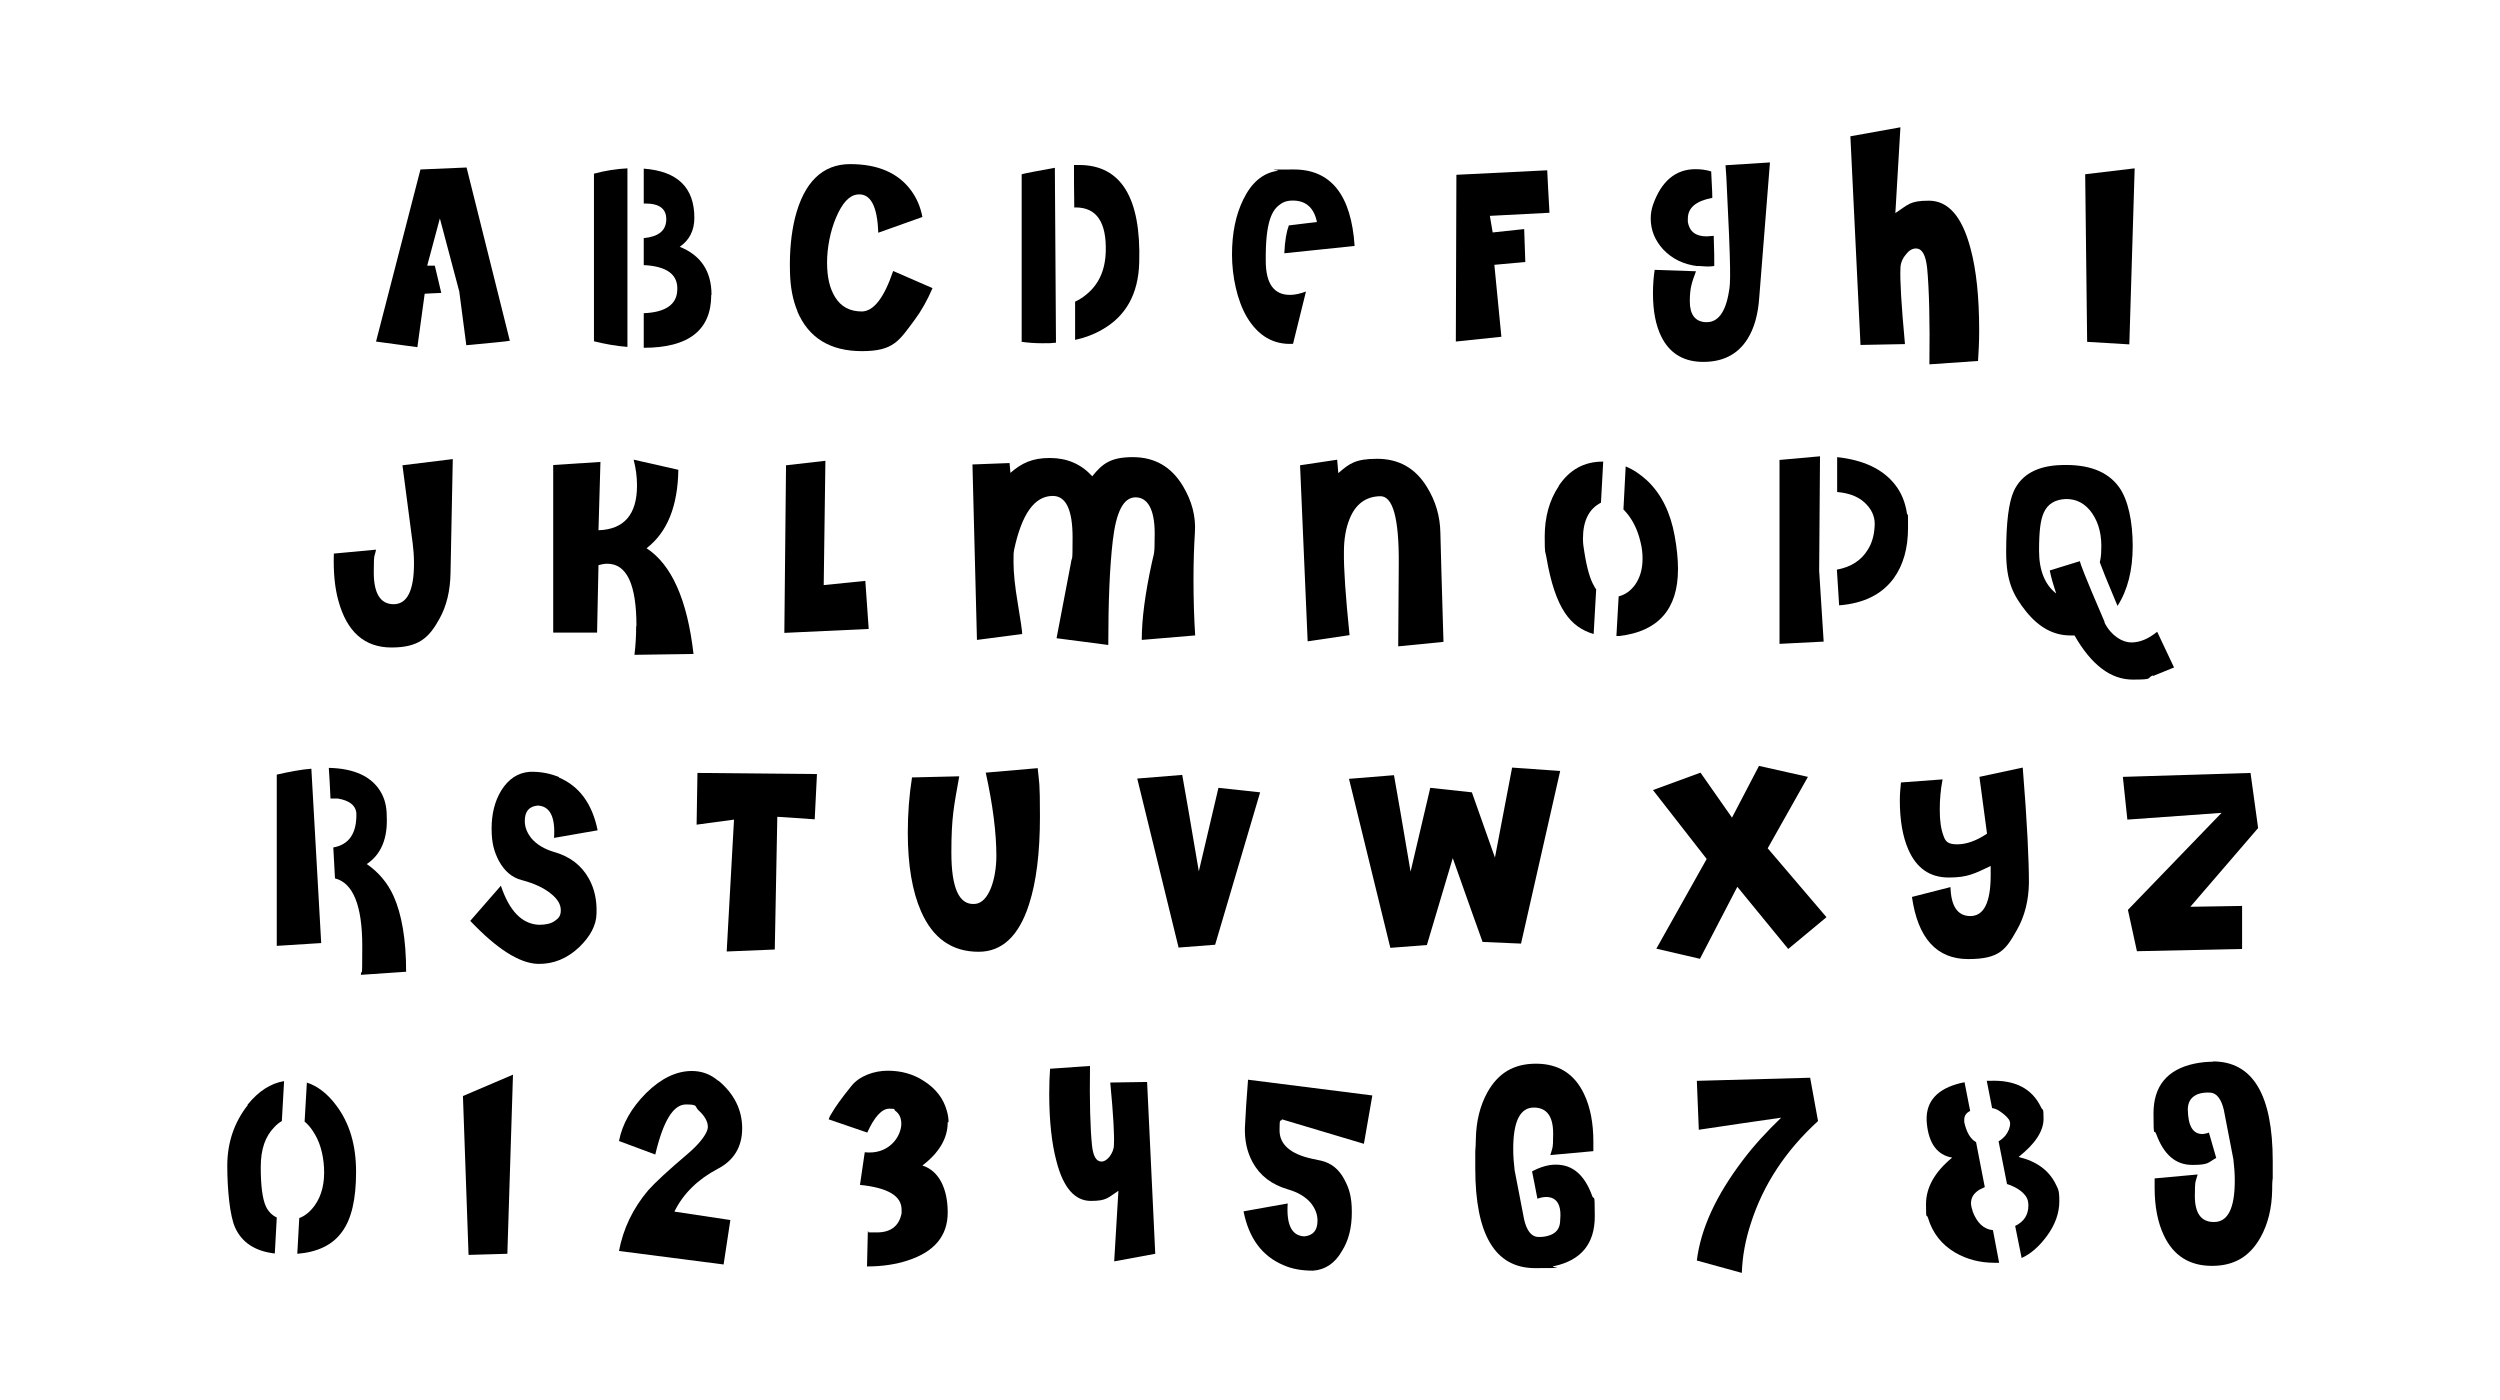 <?xml version="1.0" encoding="iso-8859-1"?>
<!-- Generator: Adobe Illustrator 28.5.0, SVG Export Plug-In . SVG Version: 9.03 Build 54727)  -->
<svg version="1.1" id="Livello_1" xmlns="http://www.w3.org/2000/svg" xmlns:xlink="http://www.w3.org/1999/xlink" x="0px" y="0px"
	 viewBox="0 0 935.435 523.915" style="enable-background:new 0 0 935.435 523.915;" xml:space="preserve">
<g id="Capa_1">
	<path d="M234.77,62.989c-4.104,0.21-8.313,0.842-12.523,1.999v62.709c4.209,1.052,8.419,1.789,12.523,2.105V62.989z"/>
	<path d="M120.185,352.867c0,0-2.841-50.924-3.683-65.235c-3.999,0.316-8.313,1.158-12.943,2.21v64.078L120.185,352.867
		L120.185,352.867z"/>
	<polygon points="323.782,217.346 308.212,218.924 308.843,172.416 294.111,174.1 293.479,236.809 325.044,235.336 	"/>
	<path d="M266.229,110.339c0-8.839-3.999-14.838-11.891-17.99c3.683-2.526,5.472-6.209,5.472-10.839
		c0-11.365-6.314-17.464-18.937-18.411v13.049h0.631c5.367,0,7.998,2.105,7.787,6.314c-0.21,3.894-2.946,6.103-8.419,6.63v10.102
		c8.839,0.421,13.049,3.683,12.523,9.681c-0.316,5.156-4.525,7.998-12.523,8.313v12.943c16.837,0,25.251-6.63,25.251-19.779h0.105
		v-0.013H266.229z"/>
	<path d="M92.724,413.472c-5.051,6.419-7.682,13.996-7.682,22.726c0,8.73,0.947,18.832,2.946,23.147
		c2.526,5.577,7.471,8.839,14.838,9.681l0.737-13.47c-1.789-0.842-3.157-2.21-4.104-4.209c-1.263-2.841-1.894-7.682-1.894-14.627
		c0-6.945,1.789-11.575,5.051-14.943c0.842-0.947,1.789-1.684,2.841-2.315l0.842-14.943c-5.051,0.842-9.576,3.788-13.68,8.839l0,0
		L92.724,413.472z"/>
	<path d="M114.818,405.159l-0.842,14.522c1.052,0.842,2.105,1.999,3.052,3.473c2.526,3.683,3.894,8.313,4.209,13.68
		c0.316,5.788-0.842,10.523-3.473,14.206c-1.684,2.315-3.578,3.894-5.788,4.735l-0.737,13.364
		c7.682-0.631,13.259-3.367,16.732-8.208c3.578-4.841,5.262-12.312,5.262-22.41c0-10.102-2.42-18.201-7.366-24.83
		c-3.262-4.42-7.05-7.366-11.155-8.629h0.105L114.818,405.159z"/>
	<path d="M298.32,116.443c4.209,9.997,12.312,14.943,24.199,14.943c11.891,0,13.891-3.894,19.779-11.786
		c2.42-3.262,4.63-7.156,6.63-11.786l0,0l-14.732-6.419c-3.367,9.997-7.261,15.048-11.681,15.153c-4.525,0-7.892-1.789-10.102-5.472
		c-1.999-3.262-2.947-7.471-2.947-12.838s1.158-11.681,3.367-16.833c2.315-5.472,4.946-8.313,7.998-8.629
		c4.841-0.526,7.471,4.209,7.787,14.311l16.521-5.893c-0.737-3.894-2.21-7.156-4.209-9.892c-4.841-6.63-12.523-9.892-22.831-9.892
		s-17.254,6.735-20.621,20.095c-1.368,5.577-2.105,12.312-1.894,20.095c0.105,5.788,1.052,10.734,2.841,14.943h-0.105l0,0
		L298.32,116.443L298.32,116.443z"/>
	<path d="M169.429,171.785L169.429,171.785L169.429,171.785z"/>
	<path d="M137.233,323.301c5.367-3.578,7.892-9.576,7.471-17.99c0-3.473-0.737-6.419-2.21-8.945
		c-3.367-5.788-9.892-8.839-19.464-9.05c0.21,2.946,0.421,6.735,0.631,11.47h2.736c4.314,0.737,6.63,2.526,6.945,5.367
		c0.21,7.682-2.736,11.891-8.629,12.943c0.21,4.104,0.421,7.998,0.631,11.575c6.735,1.684,10.207,10.102,10.207,25.251
		c0,15.149-0.21,7.366-0.526,10.839l16.938-1.158c0-12.207-1.684-21.673-4.735-28.408
		C145.02,330.348,141.652,326.353,137.233,323.301L137.233,323.301L137.233,323.301z"/>
	<path d="M190.787,127.593l-16.206-64.919l-17.254,0.737l-16.626,64.392l15.469,2.105l2.736-19.99c0,0,3.052-0.21,6.209-0.316
		l-2.42-10.207h-2.841l4.735-17.675l7.261,27.356l2.631,20.095c9.155-0.842,14.627-1.368,16.521-1.684h-0.21v0.105L190.787,127.593
		L190.787,127.593z"/>
	<path d="M154.381,202.929c0.316,2.526,0.526,5.156,0.526,7.892c0,10.313-2.631,15.364-7.787,15.259
		c-4.841-0.105-7.261-4.104-7.261-11.891s0.316-5.577,0.842-8.524l-15.785,1.473c-0.21,6.84,0.316,12.628,1.684,17.569
		c3.157,11.681,9.787,17.569,19.885,17.569s13.996-3.578,17.885-10.628c2.736-4.841,4.104-10.628,4.209-17.359l0.842-42.509
		l-18.832,2.315l3.788,28.934l0,0v-0.101L154.381,202.929L154.381,202.929z"/>
	<path d="M638.175,120.547c-3.894-0.21-5.893-2.841-5.893-7.787s0.737-7.05,2.315-11.26l-15.469-0.526
		c-0.421,2.736-0.631,5.683-0.631,8.839c0,6.63,1.052,11.996,3.157,16.206c2.946,5.893,7.787,9.05,14.522,9.366
		c7.998,0.316,13.891-2.526,17.675-8.524c2.526-3.999,3.999-9.26,4.42-15.679l3.999-50.402l-16.627,1.052l0.316,4.525
		c1.789,35.564,1.578,39.563,0.947,42.825c-1.263,7.787-4.209,11.575-8.629,11.365L638.175,120.547L638.175,120.547z"/>
	<path d="M635.229,99.5c1.158,0,2.21,0.21,3.262,0.21c1.052,0,1.999,0,2.946-0.21c0-2.315,0-5.788-0.21-11.26
		c-0.842,0-1.789,0.21-2.631,0.21c-4.104,0-6.419-1.789-7.051-5.367l0,0v-1.262c0-4.104,3.052-6.63,9.155-7.787
		c0-2.946-0.316-6.314-0.421-9.892c-1.999-0.631-3.999-0.842-5.893-0.842c-7.366,0-12.733,4.42-15.89,13.364
		c-0.526,1.578-0.842,3.262-0.842,5.051c0,4.42,1.578,8.208,4.63,11.575c3.367,3.578,7.682,5.682,13.049,6.314h-0.105L635.229,99.5
		L635.229,99.5z"/>
	<polygon points="175.322,469.552 189.84,469.131 191.945,402.107 173.218,410.105 	"/>
	<polygon points="796.738,128.856 798.737,62.989 780.221,65.199 780.957,127.909 	"/>
	<path d="M682.368,240.072l-1.684-26.514c0,0,0.21-30.829,0.316-42.825l-15.153,1.368v68.813L682.368,240.072L682.368,240.072z"/>
	<path d="M559.26,99.079l11.47-1.052l-0.421-12.312l-11.786,1.263l-1.052-6.209l22.305-1.158l0,0
		c-0.421-7.682-0.737-13.049-0.842-15.89l-33.986,1.684l-0.21,62.394l17.043-1.789l-2.631-26.935L559.26,99.079L559.26,99.079
		L559.26,99.079z"/>
	<path d="M483.822,128.645l4.841-19.569c-2.21,0.842-4.209,1.263-5.998,1.263c-5.998,0-9.05-4.209-9.05-12.733s0-1.578,0-2.21
		c0.105-14.627,3.262-17.464,5.682-19.148c0.947-0.631,2.105-1.052,3.367-1.158c5.577-0.421,8.945,2.315,10.102,7.998
		c0,0-5.682,0.631-10.523,1.263c-0.842,2.315-1.473,5.577-1.684,10.418c9.787-1.052,26.304-2.736,26.304-2.736
		c-1.263-19.043-8.839-28.619-22.726-28.619c-13.887,0-3.894,0.21-6.314,0.526c-5.367,0.842-9.576,4.42-12.628,10.734
		c-2.841,5.788-4.209,12.628-4.209,20.621s1.894,17.149,5.577,23.357C470.773,125.703,476.561,129.066,483.822,128.645
		L483.822,128.645L483.822,128.645z"/>
	<path d="M402.486,77.616c7.787,0,11.575,5.472,11.26,16.521c-0.21,7.156-2.736,12.523-7.577,16.311l0,0
		c-1.158,0.947-2.526,1.789-3.894,2.42v14.311c3.788-0.842,7.156-2.105,10.207-3.894c8.839-5.051,13.47-13.364,13.785-25.041
		c0.737-24.304-6.84-36.511-22.515-36.511c-15.675,0-1.263,0-1.894,0c0,4.314,0,9.787,0.105,15.89h0.522L402.486,77.616
		L402.486,77.616z"/>
	<path d="M395.12,128.224c-0.105-18.306-0.316-50.608-0.421-65.446c-6.84,1.263-10.944,1.999-12.417,2.42v62.709
		c2.315,0.316,4.841,0.526,7.682,0.526C392.805,128.435,393.436,128.435,395.12,128.224L395.12,128.224z"/>
	<path d="M382.497,237.546c0-1.473-0.631-5.472-1.684-11.891c-1.052-6.209-1.578-11.26-1.578-15.259c0-3.999,0-3.157,0.21-4.63
		c2.841-13.364,7.577-20.095,14.311-20.2c5.051-0.105,7.577,5.051,7.577,15.574c0,10.523-0.21,6.419-0.631,9.576l-5.367,28.093
		l19.358,2.526c0-16.206,0.526-29.145,1.684-39.037c1.263-10.839,3.999-16.206,8.524-16.206s7.156,4.525,7.156,13.47
		s-0.316,7.156-1.052,10.944c-2.526,11.575-3.788,21.147-3.788,28.934l19.99-1.684c-0.421-6.524-0.631-13.47-0.631-20.832
		c0-7.366,0.21-12.312,0.526-17.675c0.421-5.998-1.158-11.891-4.525-17.464c-4.315-7.156-10.523-10.734-18.727-10.734
		c-8.208,0-11.365,2.42-15.153,7.156c-4.104-4.525-9.366-6.84-15.89-6.84c-6.524,0-10.523,1.894-14.732,5.577l-0.316-3.683
		l-13.891,0.526l1.684,65.656l16.938-2.21L382.497,237.546L382.497,237.546L382.497,237.546z"/>
	<path d="M500.444,171.995l-13.996,2.105l2.841,65.866l15.679-2.315c-1.473-14.417-2.21-24.83-2.105-31.25
		c0-4.735,0.737-8.839,2.105-12.207c2.21-5.577,6.103-8.419,11.47-8.524c4.735-0.105,7.051,8.208,6.945,25.146l-0.211,31.039
		l16.938-1.684c-0.631-21.568-1.052-35.143-1.158-40.72c-0.105-6.314-1.789-11.996-5.051-17.254
		c-4.315-7.051-10.523-10.523-18.622-10.523c-8.103,0-10.418,1.789-14.522,5.367l-0.421-5.051l0,0h0.105v0.005H500.444z"/>
	<path d="M712.776,128.645c-1.368-14.732-1.894-24.094-1.684-28.198c0-1.894,0.737-3.683,1.999-5.156
		c1.157-1.578,2.42-2.315,3.788-2.315c2.315,0,3.683,2.42,4.209,7.366c0.737,7.787,1.052,19.779,0.842,35.985l18.201-1.263l0,0
		c0.21-3.367,0.421-7.156,0.421-11.365c0-12.417-1.052-22.726-3.262-30.829c-3.157-11.891-8.313-17.78-15.574-17.78
		s-7.787,1.578-12.523,4.63l1.894-32.091l-18.727,3.367l3.788,78.073l16.521-0.316l0,0L712.776,128.645z"/>
	<polygon points="661.427,317.408 676.475,290.684 658.165,286.58 648.067,305.938 636.281,289.105 618.501,295.625 
		638.596,321.407 619.76,354.972 636.071,358.76 650.066,331.821 669.109,355.077 683.42,343.186 683.42,343.186 	"/>
	<path d="M737.08,342.765c-4.63-0.105-7.05-3.683-7.261-10.839l-14.417,3.683c2.21,15.469,9.26,23.252,21.042,23.252
		c11.786,0,14.101-3.578,18.201-10.839c2.946-5.156,4.42-11.049,4.525-17.675c0-8.208-0.631-22.515-2.315-43.141l-16.206,3.473
		l2.841,21.253c-3.894,2.631-7.682,3.999-11.155,3.999c-3.473,0-4.42-1.052-5.156-3.262c-0.947-2.526-1.368-5.682-1.368-9.681
		s0.316-7.471,1.052-11.365l-15.574,1.158c-0.21,2.105-0.421,4.314-0.421,6.735c0,7.366,1.052,13.47,3.157,18.306
		c3.052,7.051,8.103,10.523,15.153,10.523c7.05,0,9.681-1.473,15.68-4.314v3.473C744.867,337.819,742.236,342.87,737.08,342.765
		L737.08,342.765L737.08,342.765z"/>
	<path d="M713.512,191.989c-0.631-4.104-2.105-7.682-4.42-10.628c-4.63-5.893-11.891-9.26-21.674-10.313v13.049
		c5.051,0.421,8.734,2.105,11.155,4.841c2.21,2.42,3.157,5.156,2.841,8.313c-0.21,3.262-1.052,6.103-2.526,8.419
		c-2.42,3.999-6.314,6.524-11.575,7.471c0.21,3.262,0.526,8.629,0.842,13.364c9.26-0.737,15.995-4.104,20.411-10.102
		c3.578-4.946,5.367-11.26,5.367-18.832c0-7.572,0-3.894-0.421-5.472l0,0l0,0V191.989z"/>
	<path d="M634.913,404.422l0.737,18.306c10.313-1.578,20.621-3.052,30.829-4.525c-5.472,5.262-10.313,10.523-14.417,15.995
		c-9.892,13.049-15.68,25.462-17.149,37.458l16.833,4.63c0.211-6.314,1.368-12.417,3.367-18.517
		c4.63-14.522,13.049-27.251,25.146-38.3l-2.946-16.206L634.913,404.422L634.913,404.422L634.913,404.422z"/>
	<path d="M627.863,212.821c0-3.578-0.421-7.787-1.263-12.417c-1.578-8.629-4.946-15.574-10.313-20.621
		c-2.526-2.315-5.156-4.104-7.998-5.262l-0.842,16.1l0.211,0.21c2.946,3.052,5.051,7.051,6.209,12.102
		c0.526,2.105,0.737,4.104,0.737,6.103c0,3.894-0.947,7.051-2.736,9.681c-1.684,2.315-3.683,3.788-6.209,4.42l-0.842,14.838h1.052
		c14.627-1.684,21.989-10.102,21.989-24.936L627.863,212.821L627.863,212.821L627.863,212.821z"/>
	<path d="M738.132,453.14c-0.421-1.158-0.631-2.105-0.631-2.946c0-1.999,0.947-3.578,2.841-4.841
		c0.211-0.21,1.052-0.526,2.315-1.158l-3.262-16.833c-2.105-1.158-3.578-3.683-4.42-7.471v-0.947c0-1.473,0.737-2.526,2.21-3.262
		l-2.105-10.734l0,0c-1.052,0.21-2.105,0.421-3.052,0.737c-8.103,2.42-11.786,7.366-11.049,14.732
		c0.737,7.471,3.894,11.786,9.471,12.733c-6.524,5.367-9.787,11.155-9.787,17.464c0,6.314,0.211,3.367,0.737,5.051
		c1.684,5.682,5.051,9.997,10.207,13.049c4.42,2.526,9.26,3.788,14.732,3.788s1.158,0,1.684,0l-2.315-12.207
		c-3.367-0.316-5.998-2.631-7.682-7.261l0,0L738.132,453.14z"/>
	<path d="M223.72,310.568L223.72,310.568L223.72,310.568z"/>
	<path d="M828.093,397.266c-2.21,0-4.525,0.21-7.05,0.737c-10.207,2.21-15.259,8.419-15.259,18.622
		c0,10.207,0.316,5.367,1.052,7.787c2.841,7.682,7.261,11.47,13.47,11.47s5.788-0.842,8.945-2.631l-2.736-9.471
		c-0.737,0.316-1.473,0.421-2.105,0.526c-3.788,0.21-5.682-2.841-5.788-9.155c0-2.736,1.158-4.63,3.578-5.682
		c1.578-0.631,3.262-0.737,4.946-0.631l0,0c2.315,0.21,3.999,2.42,4.946,6.419l3.578,18.517c0.316,2.631,0.526,5.262,0.526,7.998
		c0,10.418-2.631,15.574-7.892,15.469c-4.735,0-7.051-3.367-7.051-9.681s0.316-5.262,1.052-8.103l-16.1,1.473v3.578
		c0,6.945,1.158,12.943,3.473,17.78c3.578,7.577,9.576,11.365,17.99,11.365c8.414,0,14.206-3.578,18.201-10.734
		c2.736-4.946,4.209-10.839,4.314-17.675c0-1.473,0-2.946,0.21-4.42v-6.314c0-24.936-7.471-37.353-22.41-37.353l0,0L828.093,397.266
		z"/>
	<path d="M755.386,432.83c6.103-4.841,9.26-9.576,9.26-14.206s-0.316-2.841-0.947-4.314c-3.367-7.051-9.786-10.313-19.253-9.892
		h-1.052l1.999,10.207l0,0c0.947,0.105,1.999,0.526,3.157,1.368c1.368,0.947,2.42,1.894,3.157,2.946
		c0.211,0.316,0.421,0.842,0.421,1.473c0,1.473-0.631,3.052-1.789,4.525c-0.737,0.842-1.578,1.578-2.526,2.105l3.157,15.995
		c0.842,0.21,1.789,0.631,2.631,1.052c1.999,0.947,3.367,2.105,4.314,3.367c0.737,0.947,1.052,2.21,1.052,3.578
		c0,3.578-1.684,6.103-4.946,7.682l2.42,11.996c3.473-1.578,6.524-4.314,9.366-8.103c3.157-4.315,4.735-8.629,4.735-13.154
		s-0.526-4.525-1.473-6.63c-2.526-4.946-7.05-8.313-13.68-9.892l0,0L755.386,432.83z"/>
	<path d="M805.683,252.91l7.787-3.157l-6.314-13.364c-3.262,2.631-6.419,3.999-9.681,3.999c-3.262,0-7.471-2.42-9.997-7.366v-0.316
		c-7.787-18.096-8.945-21.463-9.26-22.726l-11.26,3.473c0.526,2.631,1.368,5.472,2.42,8.629c-4.209-3.262-6.419-8.629-6.419-15.995
		c0-7.366,0.526-11.575,1.789-14.311c1.473-3.262,4.209-4.841,8.103-5.051c4.104-0.105,7.471,1.684,9.997,5.367
		c2.526,3.683,3.683,8.419,3.367,13.996c0,1.473-0.211,2.946-0.526,4.314c0.842,2.315,2.631,6.84,6.63,16.311
		c3.788-5.893,5.682-13.364,5.682-22.41c0-9.05-1.684-17.359-5.156-22.094c-4.209-5.788-11.26-8.524-21.358-8.208
		c-9.155,0.21-15.153,3.578-17.99,9.787c-1.894,4.209-2.841,11.786-2.841,22.726c0,10.944,2.526,16.1,7.471,22.305
		c4.841,5.998,10.313,8.945,16.521,8.945s1.052,0,1.578,0c6.314,11.049,13.575,16.521,21.779,16.521s4.946-0.526,7.577-1.578v0.21
		l0,0h0.101L805.683,252.91L805.683,252.91z"/>
	<path d="M583.253,181.887c-3.578,5.367-5.262,11.681-5.262,18.937c0,7.261,0.21,5.051,0.631,7.682
		c1.578,9.366,3.894,16.311,6.945,20.832c2.736,4.104,6.314,6.63,10.734,7.892l0.947-16.728c-0.316-0.316-0.526-0.737-0.737-1.158
		c-1.473-2.42-2.736-6.63-3.683-12.733c-0.316-1.684-0.526-3.367-0.526-5.051c0-6.63,2.21-11.155,6.735-13.47l0.842-15.364h-0.21
		c-6.945,0-12.417,3.052-16.416,9.05l0,0L583.253,181.887L583.253,181.887z"/>
	<polygon points="838.932,338.977 819.573,339.292 844.93,309.832 842.088,289.211 794.318,290.684 796.001,306.675 831.25,304.149 
		796.212,340.45 799.579,355.919 838.932,355.077 	"/>
	<path d="M268.754,404.422c-2.946-2.526-6.209-3.683-9.892-3.683c-5.788,0-11.47,2.736-17.043,8.208
		c-5.472,5.472-8.945,11.47-10.207,17.99l13.575,5.051c2.946-12.523,6.735-18.727,11.47-18.727s3.157,0.737,4.735,2.21
		c2.315,2.105,3.473,4.209,3.473,6.209s-2.526,5.788-7.471,9.997c-7.471,6.314-12.417,10.944-14.838,13.68
		c-5.788,6.84-9.366,14.417-10.944,22.726l39.142,5.051l2.526-16.627l-20.937-3.157c3.367-6.84,8.839-12.102,16.206-15.995
		c6.103-3.157,9.155-8.313,9.155-15.153c0-6.84-2.946-12.943-8.945-17.885l0,0L268.754,404.422z"/>
	<path d="M582.095,435.777c-2.736,0-5.682,0.842-8.839,2.526c0.631,2.946,1.368,7.051,1.999,10.207
		c3.578-1.263,9.471-1.473,8.524,7.998c0,2.736-1.158,4.63-3.578,5.577c-1.578,0.631-3.262,0.842-4.946,0.737l0,0
		c-2.315-0.21-3.999-2.42-4.946-6.419l-3.578-18.517c-0.316-2.631-0.526-5.262-0.526-7.998c0-10.418,2.631-15.574,7.892-15.469
		c4.735,0.105,7.051,3.367,7.051,9.681s-0.316,5.262-1.052,8.103l16.1-1.473v-3.578c0-6.945-1.158-12.943-3.473-17.78
		c-3.578-7.577-9.576-11.365-17.99-11.365c-8.418,0-14.206,3.578-18.201,10.734c-2.736,4.946-4.209,10.839-4.314,17.675
		c0,1.473-0.105,2.946-0.211,4.42v6.314c0,24.936,7.471,37.353,22.41,37.353c14.943,0,4.525-0.21,7.05-0.737
		c10.207-2.21,15.259-8.419,15.259-18.622c0-10.207-0.316-5.367-1.052-7.892c-2.841-7.682-7.261-11.47-13.47-11.47L582.095,435.777
		L582.095,435.777z"/>
	<path d="M238.032,234.389c0,3.683-0.21,7.156-0.631,10.628l22.094-0.316c-2.315-20.305-8.208-33.459-17.569-39.563
		c7.787-5.998,11.681-15.785,11.891-29.355l-16.728-3.788c0.842,3.262,1.263,6.419,1.263,9.681c0,10.839-4.841,16.416-14.417,16.732
		l0.737-25.567l-17.675,1.158v62.71h16.416l0.526-25.251c1.158-0.316,2.21-0.526,3.262-0.526c7.366,0,10.944,7.787,10.944,23.357
		h-0.105v0.101L238.032,234.389L238.032,234.389z"/>
	<path d="M209.203,290.789c-3.262-1.368-6.84-2.105-10.944-1.999c-4.42,0.316-7.998,2.631-10.734,7.051
		c-2.42,3.999-3.578,8.734-3.578,14.206c0,5.472,0.947,8.629,2.736,12.102c2.105,3.788,4.841,6.209,8.524,7.156
		c4.841,1.263,8.524,3.052,11.155,5.262c2.315,1.894,3.473,3.894,3.473,5.998c0,2.105-0.737,2.946-2.21,3.999
		s-3.473,1.473-5.998,1.473c-6.314-0.316-11.049-5.156-14.206-14.627l-11.47,13.154c9.997,10.523,18.411,15.89,25.357,16.1
		c5.788,0.105,10.944-1.999,15.469-6.314c4.104-3.999,6.314-8.103,6.419-12.417c0.21-4.946-0.737-9.366-2.841-13.154
		c-2.736-4.946-7.051-8.313-13.049-9.997c-3.578-1.052-6.419-2.736-8.419-5.051c-1.684-2.105-2.526-4.209-2.526-6.524
		c0-3.578,1.578-5.472,4.841-5.788c4.63,0.21,6.63,4.314,6.103,12.102l16.311-2.841c-1.999-9.892-6.84-16.521-14.522-19.779l0,0
		L209.203,290.789z"/>
	<path d="M354.926,419.996c0-1.473-0.21-2.841-0.631-4.314c-1.263-4.63-4.104-8.313-8.524-11.155
		c-3.999-2.631-8.524-3.894-13.575-3.894s-10.628,1.894-13.68,5.788c-3.578,4.42-5.998,7.787-7.366,10.207
		c-0.631,0.947-0.947,1.684-1.052,2.21l14.417,4.946c2.631-5.893,5.472-8.945,8.208-8.945s1.578,0.21,2.21,0.737
		c1.578,1.158,2.315,2.736,2.315,4.946c0,2.21-1.158,5.367-3.578,7.577c-2.631,2.42-5.998,3.473-10.102,3.052l-1.789,12.207
		c10.418,1.052,15.574,4.104,15.574,9.26c0,5.156,0,0.947,0,1.368c-0.947,4.735-3.999,7.156-9.26,7.156s-2.315,0-3.367-0.421
		l-0.316,13.154c5.893,0,10.944-0.842,15.153-2.21c10.102-3.262,15.048-9.26,15.048-17.99c0-8.73-3.157-15.574-9.471-17.569
		c6.314-4.841,9.471-10.207,9.471-16.206h0.316L354.926,419.996z"/>
	<polygon points="260.652,308.569 274.647,306.675 271.911,356.024 289.901,355.287 290.848,305.622 304.844,306.569 
		305.686,289.631 260.968,289.211 	"/>
	<path d="M465.827,421.47c-0.21,5.051,0.737,9.471,2.841,13.364c2.736,5.051,7.156,8.419,13.259,10.207
		c3.683,1.052,6.524,2.736,8.524,5.051c1.684,2.105,2.526,4.315,2.526,6.63c0,3.683-1.684,5.577-4.946,5.893
		c-4.735-0.21-6.735-4.42-6.209-12.312l-16.521,2.946c1.999,10.102,6.945,16.732,14.838,20.095
		c3.262,1.473,6.945,2.105,11.155,2.105c4.525-0.316,8.208-2.736,10.839-7.366c2.526-3.999,3.683-8.839,3.683-14.522
		c0-5.683-0.947-8.839-2.841-12.312c-1.999-3.788-4.946-6.103-8.629-6.945l-3.473-0.737c-8.103-1.789-12.102-5.367-12.102-10.628
		s0.316-2.841,0.947-4.104l30.618,9.155l3.157-18.096l-46.508-5.893c-0.526,6.84-0.947,12.628-1.158,17.675V421.47L465.827,421.47
		L465.827,421.47z"/>
	<path d="M569.152,352.972l14.627-64.498l-17.99-1.263l-6.419,33.67l-8.629-24.409l-15.574-1.684l-7.366,31.355
		c-2.946-17.569-5.051-29.566-6.209-36.09l-16.833,1.368l15.469,63.236l13.68-1.052l9.681-32.512
		c5.893,16.732,9.681,27.251,11.155,31.355l14.522,0.631h-0.105v-0.105h-0.009V352.972z"/>
	<path d="M455.935,294.683l-7.366,31.355c-2.946-17.569-5.051-29.566-6.209-36.09l-16.833,1.368l15.469,63.236l13.68-1.052
		l16.833-57.027l-15.574-1.684l0,0L455.935,294.683z"/>
	<path d="M368.817,289c2.736,12.417,3.999,22.831,3.999,31.25s-2.736,17.675-8.103,17.99c-5.893,0.421-8.734-5.998-8.734-19.253
		c0-13.259,0.947-17.254,2.946-28.513l-17.675,0.421c-1.052,6.63-1.578,13.575-1.578,20.621c0,12.207,1.684,21.989,4.946,29.461
		c4.42,10.102,11.575,15.153,21.568,15.153l0,0c8.734,0,15.048-5.893,18.832-17.675c2.736-8.418,4.104-19.358,4.104-32.933
		c0-13.575-0.316-12.417-0.842-18.096l-19.464,1.684l0,0L368.817,289L368.817,289z"/>
	<path d="M415.43,405.053c1.158,12.102,1.578,19.885,1.368,23.357c0,1.578-0.631,2.946-1.578,4.315
		c-1.052,1.263-1.999,1.894-3.052,1.894c-1.999,0-3.157-1.999-3.578-6.103c-0.631-6.314-0.947-16.206-0.737-29.671l-14.943,1.052
		l0,0c-0.21,2.841-0.316,5.893-0.316,9.366c0,10.207,0.947,18.727,2.736,25.357c2.526,9.786,6.84,14.732,12.838,14.732
		c5.998,0,6.419-1.263,10.313-3.788l-1.578,26.409l15.364-2.841l-3.052-64.288l-13.68,0.21
		C415.535,405.053,415.43,405.053,415.43,405.053z"/>
</g>
</svg>
